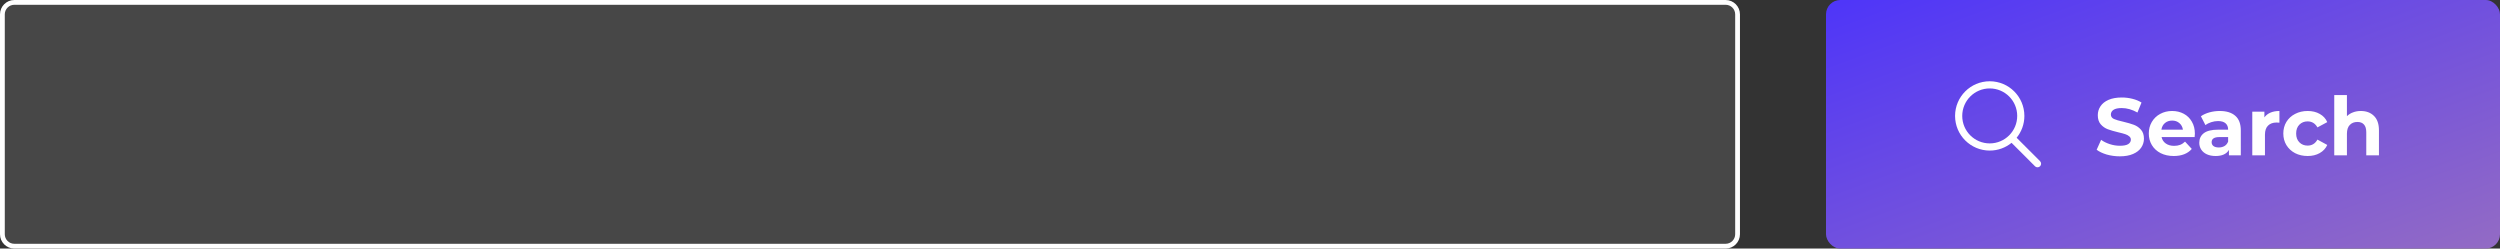 <svg xmlns="http://www.w3.org/2000/svg" width="523" height="52" viewBox="0 0 523 52" fill="none"><rect x="0" y="0" width="523" height="52" fill="#333333" stroke="none"/><path d="M3 0.5H361C362.381 0.5 363.5 1.619 363.5 3V49C363.5 50.381 362.381 51.5 361 51.5H3C1.619 51.5 0.5 50.381 0.5 49V3C0.5 1.619 1.619 0.5 3 0.5Z" fill="white" fill-opacity="0.1" stroke="white"></path><rect x="382" width="141" height="52" rx="3" fill="url(#paint0_linear_645_15962)"></rect><path d="M416.25 17C420.254 17 423.5 20.246 423.5 24.25C423.5 25.982 422.893 27.572 421.88 28.819L426.78 33.72C427.073 34.013 427.073 34.487 426.78 34.78C426.514 35.047 426.097 35.071 425.804 34.853L425.72 34.78L420.819 29.88C419.572 30.893 417.982 31.5 416.25 31.5C412.246 31.5 409 28.254 409 24.25C409 20.246 412.246 17 416.25 17ZM416.25 18.5C413.074 18.5 410.5 21.074 410.5 24.25C410.5 27.426 413.074 30 416.25 30C419.426 30 422 27.426 422 24.25C422 21.074 419.426 18.5 416.25 18.5Z" fill="white"></path><path d="M443.465 32.704C442.524 32.704 441.612 32.579 440.728 32.33C439.855 32.069 439.153 31.735 438.62 31.327L439.555 29.253C440.065 29.627 440.671 29.927 441.374 30.154C442.077 30.381 442.779 30.494 443.482 30.494C444.264 30.494 444.842 30.381 445.216 30.154C445.59 29.916 445.777 29.604 445.777 29.219C445.777 28.936 445.664 28.703 445.437 28.522C445.222 28.329 444.938 28.176 444.587 28.063C444.247 27.95 443.782 27.825 443.193 27.689C442.286 27.474 441.544 27.258 440.966 27.043C440.388 26.828 439.889 26.482 439.47 26.006C439.062 25.53 438.858 24.895 438.858 24.102C438.858 23.411 439.045 22.787 439.419 22.232C439.793 21.665 440.354 21.218 441.102 20.889C441.861 20.56 442.785 20.396 443.873 20.396C444.632 20.396 445.375 20.487 446.1 20.668C446.825 20.849 447.46 21.11 448.004 21.45L447.154 23.541C446.055 22.918 444.955 22.606 443.856 22.606C443.085 22.606 442.513 22.731 442.139 22.98C441.776 23.229 441.595 23.558 441.595 23.966C441.595 24.374 441.805 24.68 442.224 24.884C442.655 25.077 443.306 25.269 444.179 25.462C445.086 25.677 445.828 25.893 446.406 26.108C446.984 26.323 447.477 26.663 447.885 27.128C448.304 27.593 448.514 28.222 448.514 29.015C448.514 29.695 448.321 30.318 447.936 30.885C447.562 31.44 446.995 31.882 446.236 32.211C445.477 32.54 444.553 32.704 443.465 32.704ZM459.168 27.961C459.168 27.995 459.151 28.233 459.117 28.675H452.198C452.323 29.242 452.617 29.689 453.082 30.018C453.547 30.347 454.125 30.511 454.816 30.511C455.292 30.511 455.711 30.443 456.074 30.307C456.448 30.16 456.794 29.933 457.111 29.627L458.522 31.157C457.661 32.143 456.403 32.636 454.748 32.636C453.717 32.636 452.804 32.438 452.011 32.041C451.218 31.633 450.606 31.072 450.175 30.358C449.744 29.644 449.529 28.834 449.529 27.927C449.529 27.032 449.739 26.227 450.158 25.513C450.589 24.788 451.172 24.227 451.909 23.83C452.657 23.422 453.49 23.218 454.408 23.218C455.303 23.218 456.114 23.411 456.839 23.796C457.564 24.181 458.131 24.737 458.539 25.462C458.958 26.176 459.168 27.009 459.168 27.961ZM454.425 25.224C453.824 25.224 453.32 25.394 452.912 25.734C452.504 26.074 452.255 26.539 452.164 27.128H456.669C456.578 26.55 456.329 26.091 455.921 25.751C455.513 25.4 455.014 25.224 454.425 25.224ZM464.373 23.218C465.79 23.218 466.878 23.558 467.637 24.238C468.397 24.907 468.776 25.921 468.776 27.281V32.5H466.294V31.361C465.796 32.211 464.866 32.636 463.506 32.636C462.804 32.636 462.192 32.517 461.67 32.279C461.16 32.041 460.769 31.712 460.497 31.293C460.225 30.874 460.089 30.398 460.089 29.865C460.089 29.015 460.407 28.346 461.041 27.859C461.687 27.372 462.679 27.128 464.016 27.128H466.124C466.124 26.55 465.949 26.108 465.597 25.802C465.246 25.485 464.719 25.326 464.016 25.326C463.529 25.326 463.047 25.405 462.571 25.564C462.107 25.711 461.71 25.915 461.381 26.176L460.429 24.323C460.928 23.972 461.523 23.7 462.214 23.507C462.917 23.314 463.637 23.218 464.373 23.218ZM464.169 30.851C464.623 30.851 465.025 30.749 465.376 30.545C465.728 30.33 465.977 30.018 466.124 29.61V28.675H464.305C463.217 28.675 462.673 29.032 462.673 29.746C462.673 30.086 462.804 30.358 463.064 30.562C463.336 30.755 463.705 30.851 464.169 30.851ZM473.71 24.561C474.027 24.119 474.452 23.785 474.985 23.558C475.529 23.331 476.152 23.218 476.855 23.218V25.666C476.56 25.643 476.362 25.632 476.26 25.632C475.5 25.632 474.905 25.847 474.475 26.278C474.044 26.697 473.829 27.332 473.829 28.182V32.5H471.177V23.354H473.71V24.561ZM482.769 32.636C481.794 32.636 480.916 32.438 480.134 32.041C479.363 31.633 478.757 31.072 478.315 30.358C477.884 29.644 477.669 28.834 477.669 27.927C477.669 27.02 477.884 26.21 478.315 25.496C478.757 24.782 479.363 24.227 480.134 23.83C480.916 23.422 481.794 23.218 482.769 23.218C483.732 23.218 484.571 23.422 485.285 23.83C486.01 24.227 486.537 24.799 486.866 25.547L484.809 26.652C484.333 25.813 483.647 25.394 482.752 25.394C482.06 25.394 481.488 25.621 481.035 26.074C480.581 26.527 480.355 27.145 480.355 27.927C480.355 28.709 480.581 29.327 481.035 29.78C481.488 30.233 482.06 30.46 482.752 30.46C483.658 30.46 484.344 30.041 484.809 29.202L486.866 30.324C486.537 31.049 486.01 31.616 485.285 32.024C484.571 32.432 483.732 32.636 482.769 32.636ZM493.885 23.218C495.018 23.218 495.931 23.558 496.622 24.238C497.325 24.918 497.676 25.927 497.676 27.264V32.5H495.024V27.672C495.024 26.947 494.865 26.408 494.548 26.057C494.231 25.694 493.772 25.513 493.171 25.513C492.502 25.513 491.97 25.723 491.573 26.142C491.176 26.55 490.978 27.162 490.978 27.978V32.5H488.326V19.886H490.978V24.306C491.329 23.955 491.754 23.688 492.253 23.507C492.752 23.314 493.296 23.218 493.885 23.218Z" fill="white"></path><defs><linearGradient id="paint0_linear_645_15962" x1="382" y1="0" x2="415.763" y2="91.549" gradientUnits="userSpaceOnUse"><stop stop-color="#4E35F9"></stop><stop offset="1" stop-color="#936BC4"></stop></linearGradient></defs></svg>